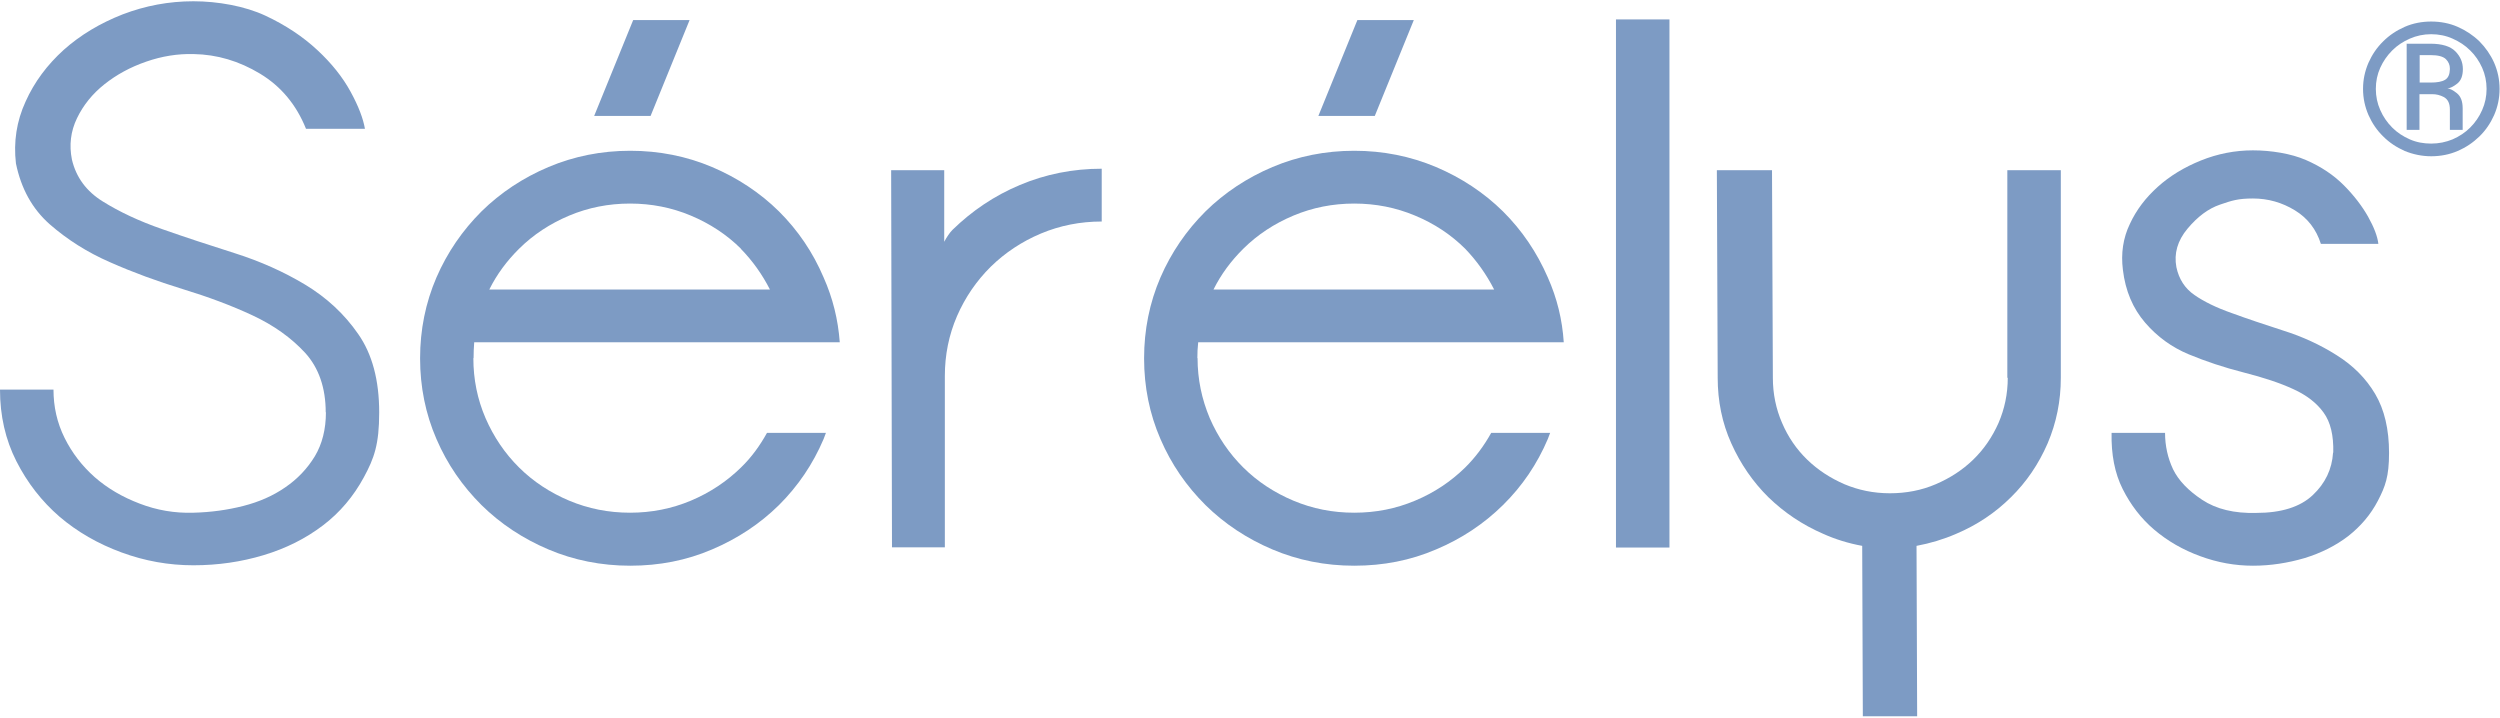<svg width="195" height="56" viewBox="0 0 195 56" fill="none" xmlns="http://www.w3.org/2000/svg">
<g clip-path="url(#clip0_2001_3650)">
<path d="M25.406 32.167C25.406 30.256 24.866 28.692 23.802 27.522C22.723 26.353 21.365 25.381 19.713 24.607C18.06 23.833 16.244 23.158 14.249 22.548C12.269 21.939 10.372 21.247 8.589 20.456C6.805 19.682 5.235 18.678 3.877 17.492C2.519 16.29 1.652 14.725 1.243 12.748C1.047 11.068 1.292 9.454 1.996 7.922C2.683 6.391 3.681 5.057 4.973 3.887C6.266 2.734 7.803 1.812 9.57 1.12C11.337 0.445 13.169 0.099 15.083 0.099C16.997 0.099 19.107 0.478 20.694 1.219C22.281 1.96 23.639 2.866 24.751 3.904C25.864 4.936 26.731 6.023 27.352 7.165C27.974 8.301 28.334 9.273 28.465 10.047H23.868C23.115 8.169 21.921 6.737 20.285 5.748C18.649 4.76 16.932 4.249 15.099 4.217C13.873 4.184 12.629 4.381 11.402 4.809C10.159 5.238 9.079 5.831 8.147 6.572C7.214 7.313 6.495 8.202 6.004 9.224C5.513 10.245 5.382 11.315 5.611 12.452C5.938 13.835 6.74 14.922 8.016 15.713C9.308 16.52 10.846 17.245 12.646 17.871C14.429 18.497 16.326 19.122 18.306 19.748C20.285 20.374 22.134 21.198 23.802 22.202C25.471 23.207 26.862 24.492 27.941 26.056C29.037 27.621 29.577 29.664 29.577 32.167C29.577 34.671 29.185 35.741 28.383 37.224C27.581 38.706 26.518 39.974 25.193 40.979C23.852 42 22.314 42.774 20.563 43.301C18.813 43.828 16.997 44.092 15.083 44.092C13.169 44.092 11.304 43.762 9.472 43.087C7.64 42.412 6.036 41.489 4.646 40.304C3.255 39.101 2.127 37.652 1.276 35.972C0.425 34.292 0 32.431 0 30.388H4.172C4.172 31.722 4.45 32.974 5.039 34.16C5.617 35.324 6.402 36.345 7.394 37.224C8.392 38.096 9.554 38.772 10.895 39.282C12.22 39.793 13.627 40.04 15.099 39.991C16.457 39.958 17.75 39.776 18.977 39.464C20.203 39.151 21.299 38.673 22.248 38.014C23.197 37.366 23.966 36.559 24.555 35.593C25.128 34.638 25.422 33.485 25.422 32.151" fill="#7D9BC4"/>
<path fill-rule="evenodd" clip-rule="evenodd" d="M53.788 1.565L50.746 9.042H46.345L49.388 1.565H53.788ZM36.922 27.934C36.922 29.581 37.233 31.13 37.871 32.612C38.509 34.078 39.376 35.362 40.489 36.466C41.601 37.569 42.91 38.426 44.398 39.052C45.887 39.678 47.474 39.991 49.142 39.991C50.811 39.991 52.398 39.678 53.887 39.052C55.375 38.426 56.684 37.553 57.796 36.466C58.598 35.692 59.269 34.77 59.825 33.765H64.422L64.242 34.242C63.408 36.203 62.246 37.915 60.757 39.398C59.269 40.864 57.518 42.017 55.539 42.857C53.543 43.713 51.416 44.125 49.159 44.125C46.901 44.125 44.758 43.697 42.779 42.857C40.799 42.017 39.049 40.864 37.56 39.398C36.072 37.915 34.894 36.219 34.043 34.242C33.192 32.282 32.767 30.174 32.767 27.951C32.767 25.727 33.192 23.619 34.043 21.642C34.894 19.683 36.072 17.97 37.56 16.487C39.049 15.021 40.799 13.868 42.779 13.028C44.775 12.188 46.901 11.76 49.159 11.76C51.416 11.76 53.559 12.188 55.539 13.028C57.518 13.868 59.269 15.021 60.757 16.487C62.246 17.97 63.408 19.683 64.242 21.642C64.962 23.257 65.371 24.937 65.502 26.699H36.988C36.955 27.127 36.939 27.539 36.939 27.934H36.922ZM57.796 19.402C56.684 18.299 55.375 17.442 53.887 16.817C52.398 16.191 50.811 15.878 49.142 15.878C47.474 15.878 45.887 16.191 44.398 16.817C42.91 17.442 41.601 18.299 40.489 19.402C39.54 20.341 38.755 21.395 38.166 22.581H60.054C59.449 21.395 58.696 20.341 57.78 19.402H57.796Z" fill="#7D9BC4"/>
<path d="M69.543 13.275H73.649V18.859C73.861 18.464 74.074 18.151 74.303 17.92C75.824 16.438 77.558 15.268 79.554 14.428C81.55 13.588 83.677 13.16 85.934 13.16V17.278C84.266 17.278 82.679 17.591 81.19 18.216C79.701 18.842 78.393 19.715 77.28 20.802C76.168 21.906 75.284 23.191 74.647 24.657C74.008 26.139 73.698 27.687 73.698 29.334V42.692H69.575L69.51 13.275H69.543Z" fill="#7D9BC4"/>
<path fill-rule="evenodd" clip-rule="evenodd" d="M110.277 1.565L107.234 9.042H102.833L105.876 1.565H110.277ZM93.41 27.934C93.41 29.581 93.737 31.13 94.359 32.612C94.997 34.078 95.864 35.362 96.977 36.466C98.089 37.569 99.398 38.426 100.886 39.052C102.375 39.678 103.946 39.991 105.631 39.991C107.316 39.991 108.886 39.678 110.375 39.052C111.88 38.426 113.172 37.553 114.284 36.466C115.07 35.692 115.757 34.77 116.313 33.765H120.91L120.73 34.242C119.896 36.203 118.734 37.915 117.229 39.398C115.74 40.864 114.006 42.017 112.011 42.857C110.015 43.713 107.904 44.125 105.631 44.125C103.357 44.125 101.23 43.697 99.251 42.857C97.271 42.017 95.521 40.864 94.032 39.398C92.543 37.915 91.365 36.219 90.515 34.242C89.664 32.282 89.239 30.174 89.239 27.951C89.239 25.727 89.664 23.619 90.515 21.642C91.365 19.683 92.543 17.97 94.032 16.487C95.521 15.021 97.271 13.868 99.251 13.028C101.246 12.188 103.373 11.76 105.631 11.76C107.888 11.76 110.015 12.188 112.011 13.028C113.99 13.868 115.74 15.021 117.229 16.487C118.718 17.97 119.879 19.683 120.73 21.642C121.45 23.257 121.859 24.937 121.973 26.699H93.459C93.41 27.127 93.394 27.539 93.394 27.934H93.41ZM114.284 19.402C113.172 18.299 111.88 17.442 110.375 16.817C108.886 16.191 107.299 15.878 105.631 15.878C103.962 15.878 102.375 16.191 100.886 16.817C99.398 17.442 98.089 18.299 96.977 19.402C96.028 20.341 95.243 21.395 94.654 22.581H116.542C115.937 21.395 115.184 20.341 114.284 19.402Z" fill="#7D9BC4"/>
<path d="M126.046 1.515H130.218V42.708H126.046V1.515Z" fill="#7D9BC4"/>
<path d="M156.572 29.466V13.275H160.744V29.466C160.744 31.278 160.4 32.974 159.713 34.588C159.01 36.202 158.061 37.602 156.85 38.788C155.64 39.991 154.217 40.946 152.581 41.638C151.599 42.066 150.552 42.379 149.489 42.577L149.538 55.868H145.301L145.252 42.577C144.172 42.379 143.158 42.066 142.209 41.638C140.573 40.929 139.166 39.974 137.939 38.788C136.729 37.592 135.764 36.191 135.044 34.588C134.324 32.991 133.98 31.278 133.98 29.466V29.4L133.915 13.275H138.217L138.283 29.4V29.466C138.283 30.718 138.528 31.904 139.003 32.991C139.472 34.089 140.126 35.044 140.966 35.857C141.8 36.664 142.765 37.289 143.861 37.767C144.957 38.228 146.135 38.475 147.411 38.475C148.687 38.475 149.881 38.245 150.994 37.767C152.106 37.289 153.071 36.664 153.906 35.857C154.74 35.05 155.394 34.094 155.885 32.991C156.36 31.887 156.605 30.718 156.605 29.466" fill="#7D9BC4"/>
<path d="M181.994 35.297C182.027 33.962 181.782 32.925 181.242 32.184C180.707 31.437 179.922 30.827 178.886 30.355C177.855 29.878 176.563 29.449 175.009 29.054C173.455 28.659 172.032 28.181 170.723 27.638C169.414 27.094 168.269 26.271 167.32 25.167C166.371 24.064 165.782 22.697 165.586 21.049C165.423 19.765 165.603 18.562 166.126 17.475C166.633 16.372 167.369 15.416 168.302 14.576C169.234 13.736 170.363 13.045 171.672 12.518C172.98 11.991 174.338 11.727 175.729 11.727C177.119 11.727 178.706 11.974 179.868 12.485C181.045 12.995 182.027 13.654 182.829 14.461C183.63 15.268 184.252 16.092 184.71 16.899C185.168 17.722 185.446 18.431 185.512 19.023H181.029C180.669 17.887 179.998 17.014 179.001 16.405C178.003 15.795 176.907 15.482 175.729 15.482C174.551 15.482 174.077 15.647 173.16 15.96C172.244 16.273 171.41 16.899 170.625 17.838C169.84 18.776 169.561 19.781 169.758 20.835C169.954 21.774 170.428 22.499 171.165 23.009C171.901 23.52 172.866 23.998 174.093 24.426C175.303 24.871 176.645 25.315 178.117 25.793C179.59 26.254 180.98 26.896 182.256 27.703C183.548 28.511 184.546 29.515 185.266 30.734C185.986 31.953 186.346 33.485 186.346 35.329C186.346 37.174 186.051 37.948 185.479 39.052C184.906 40.155 184.121 41.061 183.156 41.819C182.191 42.56 181.045 43.136 179.753 43.532C178.461 43.911 177.119 44.125 175.729 44.125C174.338 44.125 172.964 43.878 171.623 43.383C170.265 42.889 169.071 42.198 168.04 41.325C167.009 40.452 166.191 39.381 165.57 38.146C164.948 36.911 164.67 35.445 164.703 33.765H168.874C168.874 34.769 169.087 35.725 169.496 36.598C169.921 37.471 170.674 38.261 171.77 38.986C172.866 39.711 174.273 40.056 175.991 40.007C177.937 40.007 179.41 39.546 180.391 38.623C181.373 37.701 181.896 36.598 181.978 35.313" fill="#7D9BC4"/>
<path fill-rule="evenodd" clip-rule="evenodd" d="M184.317 6.934C184.317 6.209 184.465 5.534 184.743 4.892C185.021 4.266 185.397 3.706 185.888 3.228C186.362 2.751 186.935 2.372 187.573 2.092C188.211 1.812 188.914 1.68 189.634 1.68C190.354 1.68 191.057 1.812 191.695 2.092C192.333 2.372 192.906 2.751 193.397 3.228C193.871 3.706 194.264 4.266 194.542 4.892C194.82 5.534 194.967 6.209 194.967 6.934C194.967 7.659 194.82 8.334 194.542 8.977C194.264 9.602 193.887 10.162 193.397 10.64C192.906 11.118 192.35 11.496 191.695 11.777C191.057 12.056 190.354 12.188 189.634 12.188C188.914 12.188 188.211 12.04 187.573 11.777C186.935 11.496 186.362 11.118 185.888 10.64C185.397 10.162 185.021 9.602 184.743 8.977C184.465 8.334 184.317 7.659 184.317 6.934ZM185.315 6.934C185.315 7.511 185.43 8.071 185.659 8.581C185.888 9.108 186.199 9.553 186.591 9.948C186.984 10.344 187.442 10.64 187.965 10.871C188.489 11.101 189.045 11.2 189.634 11.2C190.223 11.2 190.779 11.085 191.303 10.871C191.826 10.64 192.284 10.344 192.677 9.948C193.069 9.553 193.38 9.108 193.609 8.581C193.838 8.071 193.953 7.511 193.953 6.934C193.953 6.358 193.838 5.798 193.609 5.287C193.38 4.777 193.069 4.315 192.677 3.937C192.284 3.541 191.826 3.245 191.303 3.014C190.796 2.784 190.223 2.668 189.634 2.668C189.045 2.668 188.489 2.784 187.965 3.014C187.442 3.245 186.984 3.541 186.591 3.937C186.199 4.332 185.888 4.777 185.659 5.287C185.43 5.798 185.315 6.341 185.315 6.934ZM187.736 3.409H189.569C190.468 3.409 191.123 3.607 191.515 4.002C191.908 4.398 192.104 4.859 192.104 5.386C192.104 5.913 191.957 6.292 191.663 6.522C191.368 6.753 191.106 6.885 190.894 6.901C191.074 6.901 191.319 7.017 191.63 7.264C191.941 7.511 192.088 7.906 192.088 8.449V10.13H191.09V8.548C191.09 8.071 190.943 7.758 190.632 7.577C190.321 7.412 190.027 7.346 189.716 7.346H188.718V10.13H187.72V3.393L187.736 3.409ZM191.09 5.337C191.09 5.073 190.992 4.826 190.779 4.612C190.55 4.398 190.158 4.299 189.585 4.299H188.734V6.44H189.585C190.092 6.44 190.468 6.374 190.714 6.226C190.959 6.078 191.074 5.814 191.09 5.419V5.337Z" fill="#7D9BC4"/>
</g>
<defs>
<clipPath id="clip0_2001_3650">
<rect width="195" height="56" fill="white"/>
</clipPath>
</defs>
</svg>
